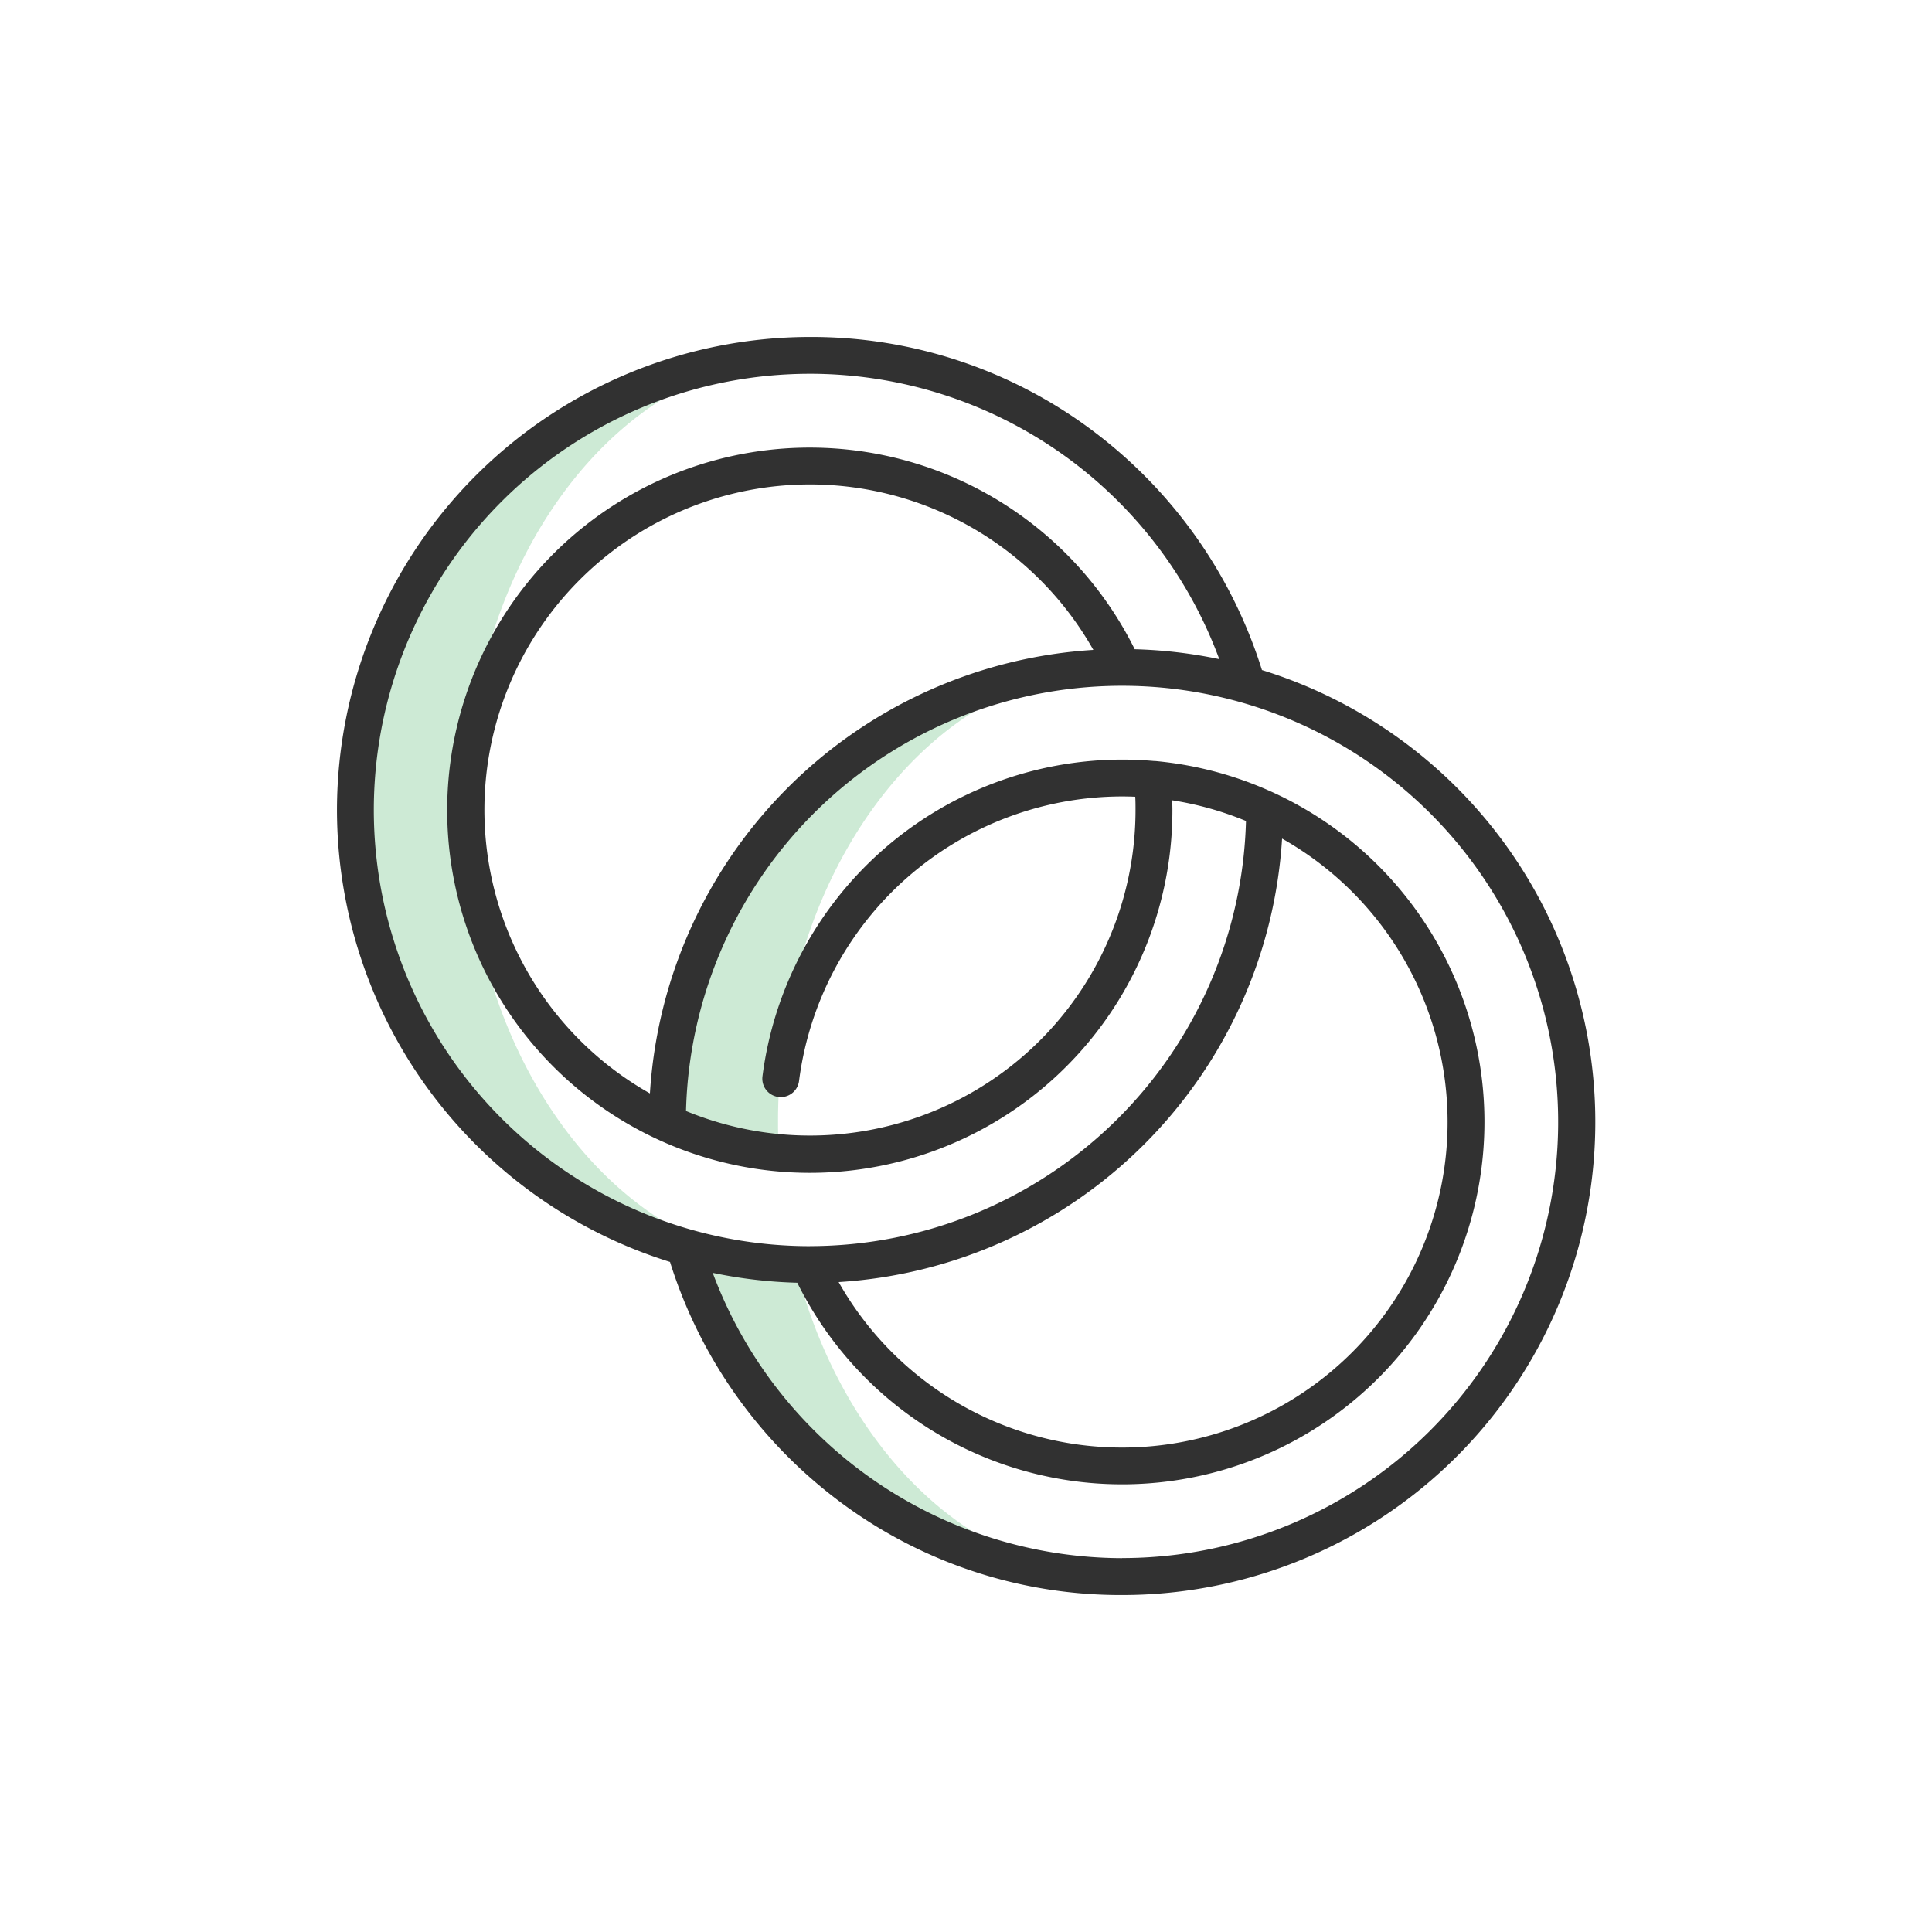 <svg xmlns="http://www.w3.org/2000/svg" width="86" height="86" viewBox="0 0 86 86">
  <g id="Group_2394" data-name="Group 2394" transform="translate(-562 -221)">
    <rect id="Rectangle_1179" data-name="Rectangle 1179" width="86" height="86" transform="translate(562 221)" fill="#fff"/>
    <g id="romance" transform="translate(577 236)">
      <path id="Path_8878" data-name="Path 8878" d="M199.232,154.752c0-.066,0-.132,0-.2.08-11,6.8-19.9,15.113-20.034a20.233,20.233,0,0,0,0,40.464c-8.316-.139-15.034-9.038-15.113-20.034C199.232,154.885,199.232,154.818,199.232,154.752Z" transform="translate(-179.599 -119.807)" fill="#30aa52" opacity="0.24"/>
      <path id="Path_8883" data-name="Path 8883" d="M-18470.373-3310.958l4.76,1.4h2.428l-.23,5.189-1.785-.567-3.844-.218-.457-.523Z" transform="translate(18484.66 3346)" fill="#fff"/>
      <path id="Path_8881" data-name="Path 8881" d="M326.232,27.752c0-.066,0-.132,0-.2.08-11,6.8-19.9,15.113-20.034a20.233,20.233,0,0,0,0,40.464c-8.316-.139-15.034-9.038-15.113-20.034C326.232,27.885,326.232,27.818,326.232,27.752Z" transform="translate(-320.49 -6.697)" fill="#30aa52" opacity="0.24"/>
      <path id="Path_8882" data-name="Path 8882" d="M0,21.055A21.079,21.079,0,0,1,21.055,0,20.862,20.862,0,0,1,33.842,4.327a21.22,21.22,0,0,1,7.332,10.5A21.056,21.056,0,0,1,34.945,56a20.862,20.862,0,0,1-12.788-4.327,21.219,21.219,0,0,1-7.332-10.5A21.092,21.092,0,0,1,0,21.055Zm34.945,33.3a19.414,19.414,0,1,0-19.408-19.9,14.49,14.49,0,0,0,20.009-13.4c0-.2,0-.392-.012-.589-.2-.008-.392-.013-.589-.013A14.513,14.513,0,0,0,20.568,33.118a.82.82,0,1,1-1.628-.206,16.156,16.156,0,0,1,16.005-14.1c.479,0,.953.022,1.422.063l.047,0A16.132,16.132,0,1,1,20.49,42.1a21.035,21.035,0,0,1-3.764-.441A19.5,19.5,0,0,0,34.945,54.359ZM13.93,33.671A21.084,21.084,0,0,1,33.669,13.93,14.489,14.489,0,1,0,13.93,33.671ZM42.07,22.329A21.084,21.084,0,0,1,22.331,42.07,14.489,14.489,0,1,0,42.07,22.329ZM21.055,40.469A19.437,19.437,0,0,0,40.463,21.545a14.368,14.368,0,0,0-3.281-.92c0,.143.006.286.006.429A16.141,16.141,0,1,1,35.51,13.9a21.035,21.035,0,0,1,3.764.441,19.416,19.416,0,1,0-18.22,26.13Z" fill="#313131"/>
    </g>
  </g>
</svg>

